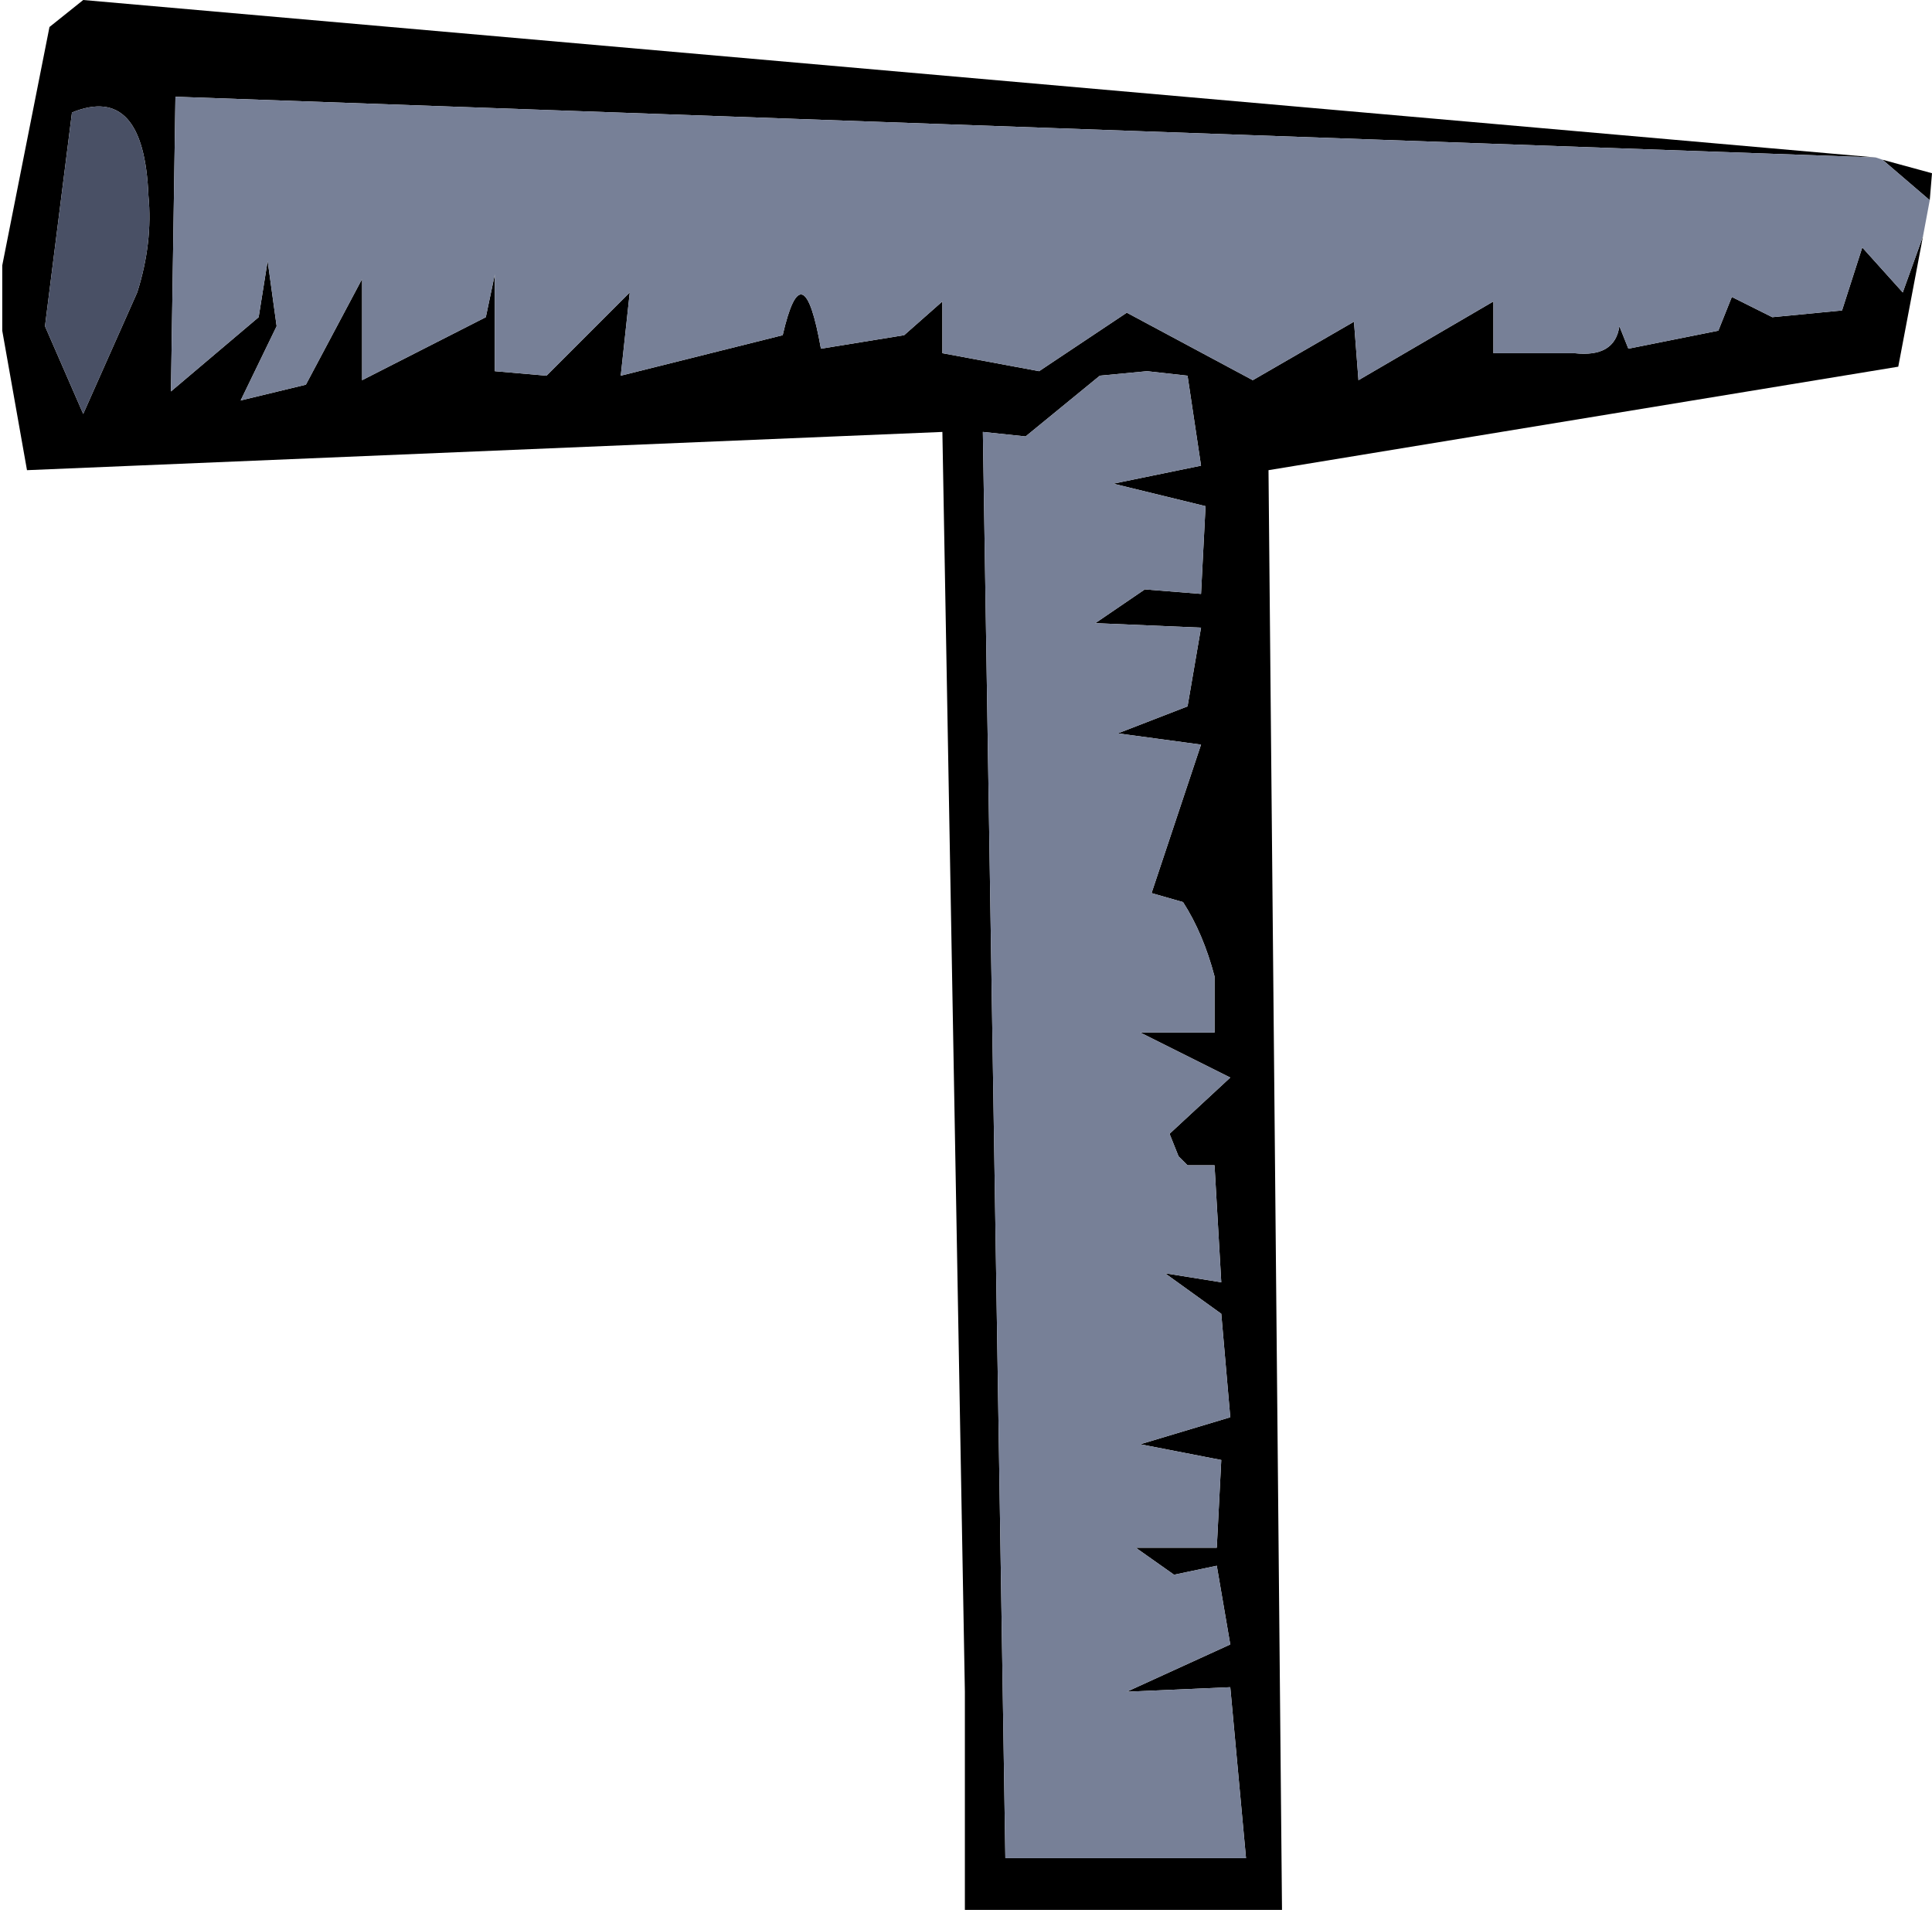 <?xml version="1.0" encoding="UTF-8" standalone="no"?>
<svg xmlns:xlink="http://www.w3.org/1999/xlink" height="42.45px" width="42.95px" xmlns="http://www.w3.org/2000/svg">
  <g transform="matrix(1.0, 0.0, 0.0, 1.0, 21.5, 19.85)">
    <path d="M20.2 -16.35 L-17.6 -17.7 -17.7 -11.15 -15.75 -12.8 -15.55 -14.05 -15.35 -12.6 -16.15 -10.95 -14.7 -11.3 -13.45 -13.65 -13.45 -11.4 -10.7 -12.8 -10.5 -13.75 -10.5 -11.6 -9.35 -11.5 -7.5 -13.35 -7.7 -11.5 -4.1 -12.4 Q-3.65 -14.35 -3.25 -12.1 L-1.4 -12.4 -0.55 -13.15 -0.55 -12.0 1.6 -11.6 3.55 -12.9 6.35 -11.4 8.6 -12.7 8.7 -11.4 11.7 -13.15 11.7 -12.0 13.5 -12.0 Q14.4 -11.9 14.5 -12.6 L14.7 -12.1 16.7 -12.5 17.0 -13.25 17.9 -12.8 19.45 -12.95 19.9 -14.35 20.8 -13.35 21.25 -14.6 20.7 -11.7 6.7 -9.4 7.0 22.6 -0.05 22.6 -0.05 19.0 -0.05 17.75 -0.55 -10.25 -20.9 -9.4 -21.45 -12.5 -21.45 -13.95 -20.4 -19.25 -19.65 -19.85 20.2 -16.35 M21.4 -15.4 L20.35 -16.3 21.45 -16.0 21.4 -15.4 M5.2 -6.65 L5.3 -8.6 3.25 -9.1 5.2 -9.5 4.9 -11.5 4.0 -11.6 2.95 -11.5 1.3 -10.15 0.35 -10.25 0.85 21.45 6.2 21.45 5.85 17.65 3.55 17.75 5.85 16.7 5.55 14.95 4.6 15.15 3.75 14.55 5.55 14.55 5.65 12.6 3.85 12.25 5.85 11.65 5.65 9.35 4.4 8.45 5.65 8.65 5.5 6.05 4.9 6.05 4.7 5.85 4.5 5.35 5.85 4.1 3.85 3.1 5.5 3.1 5.5 1.85 Q5.25 0.9 4.8 0.2 L4.1 0.0 5.2 -3.3 3.35 -3.55 4.9 -4.15 5.2 -5.9 2.85 -6.0 3.95 -6.75 5.2 -6.65 M-18.2 -15.5 Q-18.3 -18.0 -19.9 -17.35 L-20.5 -12.6 -19.65 -10.65 -18.45 -13.35 Q-18.1 -14.45 -18.2 -15.5" fill="#000000" fill-rule="evenodd" stroke="none"/>
    <path d="M21.25 -14.6 L20.8 -13.35 19.9 -14.35 19.45 -12.95 17.9 -12.8 17.0 -13.25 16.7 -12.5 14.7 -12.1 14.5 -12.6 Q14.4 -11.9 13.5 -12.0 L11.7 -12.0 11.7 -13.15 8.7 -11.4 8.6 -12.7 6.35 -11.4 3.55 -12.9 1.6 -11.6 -0.55 -12.0 -0.55 -13.15 -1.4 -12.4 -3.25 -12.1 Q-3.65 -14.35 -4.1 -12.4 L-7.7 -11.5 -7.5 -13.35 -9.35 -11.5 -10.5 -11.6 -10.5 -13.75 -10.7 -12.8 -13.45 -11.4 -13.45 -13.65 -14.7 -11.3 -16.15 -10.95 -15.35 -12.6 -15.55 -14.05 -15.75 -12.8 -17.7 -11.15 -17.6 -17.7 20.2 -16.35 20.35 -16.3 21.4 -15.4 21.25 -14.6 M5.2 -6.65 L3.95 -6.75 2.85 -6.0 5.2 -5.9 4.9 -4.15 3.35 -3.55 5.2 -3.3 4.1 0.0 4.8 0.2 Q5.25 0.9 5.5 1.85 L5.5 3.1 3.85 3.1 5.85 4.1 4.5 5.35 4.7 5.85 4.9 6.05 5.5 6.05 5.65 8.65 4.4 8.45 5.65 9.35 5.85 11.65 3.85 12.25 5.65 12.6 5.55 14.55 3.75 14.55 4.6 15.15 5.55 14.95 5.85 16.7 3.55 17.75 5.85 17.65 6.2 21.45 0.85 21.45 0.35 -10.25 1.3 -10.15 2.95 -11.5 4.0 -11.6 4.9 -11.5 5.2 -9.5 3.25 -9.1 5.3 -8.6 5.2 -6.65" fill="#778097" fill-rule="evenodd" stroke="none"/>
    <path d="M-18.2 -15.5 Q-18.1 -14.45 -18.45 -13.35 L-19.65 -10.65 -20.5 -12.6 -19.9 -17.35 Q-18.3 -18.0 -18.2 -15.5" fill="#495065" fill-rule="evenodd" stroke="none"/>
  </g>
</svg>

